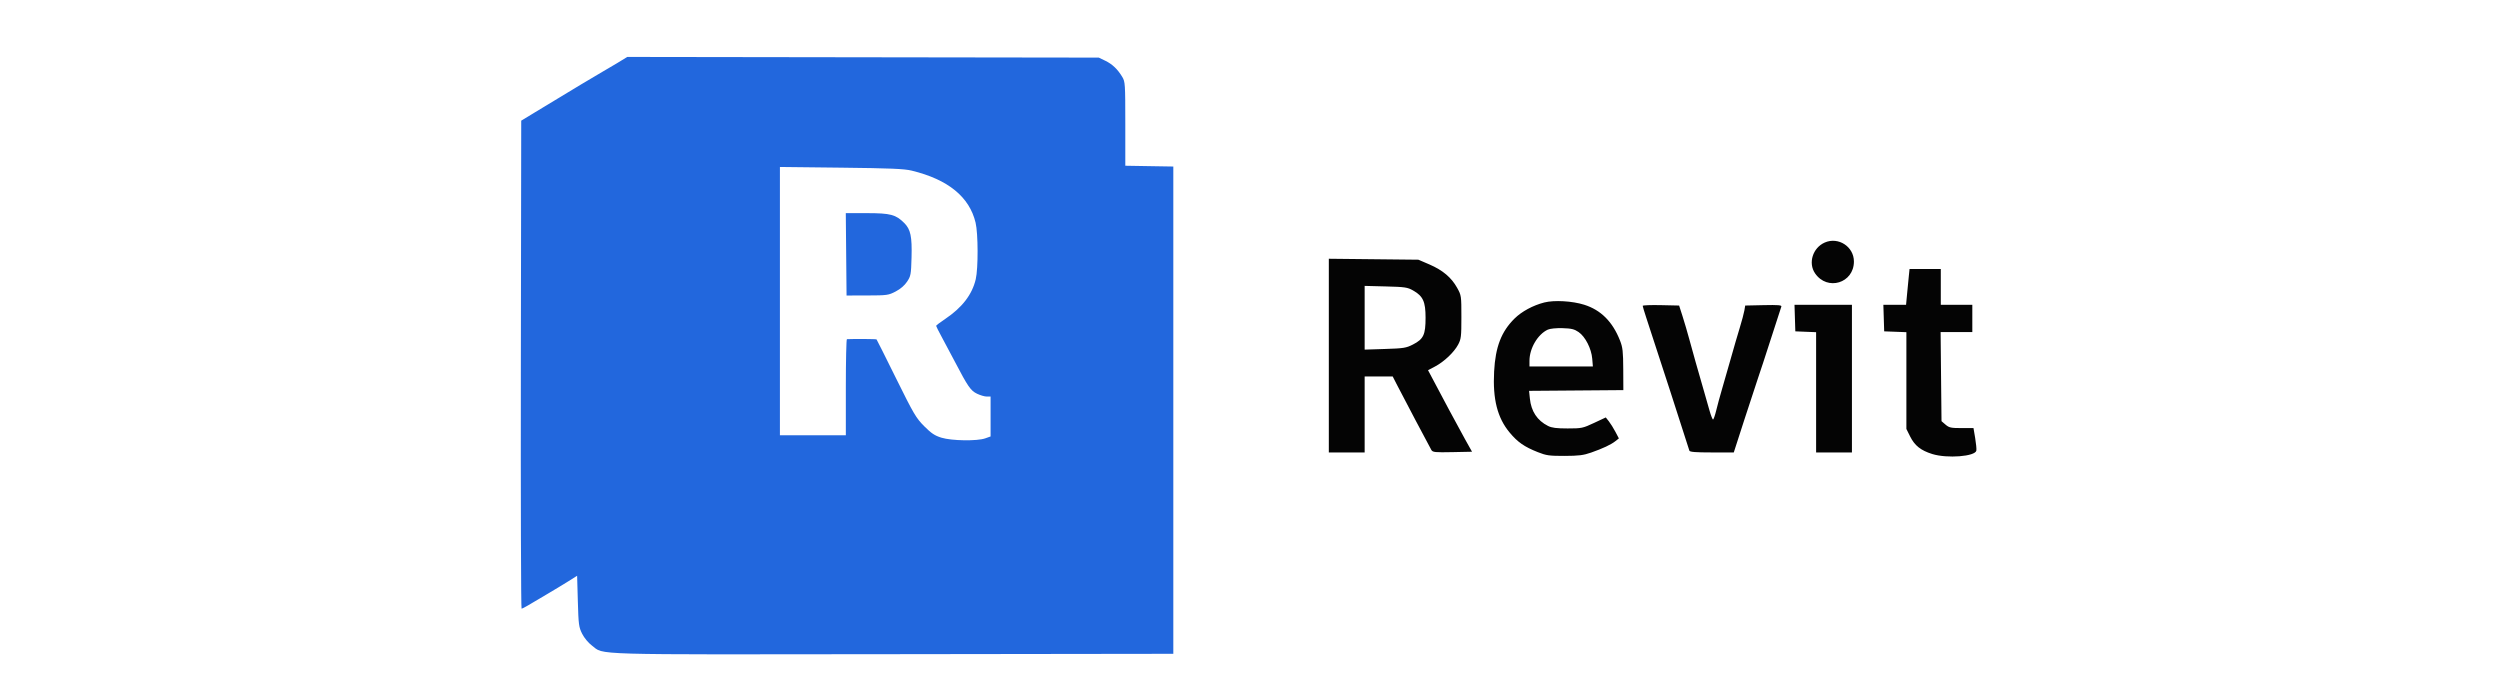 <svg width="230" height="64" viewBox="0 0 230 64" fill="none" xmlns="http://www.w3.org/2000/svg">
<g clip-path="url(#clip0_1525_331)">
<path fill-rule="evenodd" clip-rule="evenodd" d="M167.873 22.315C166.773 22.801 166.335 24.194 166.983 25.144C168.111 26.797 170.56 26.054 170.56 24.058C170.56 22.691 169.126 21.761 167.873 22.315ZM122.252 32.715V41.625H123.9H125.548V38.131V34.637H126.839H128.13L128.483 35.329C129.005 36.352 131.525 41.127 131.687 41.399C131.811 41.608 132.019 41.629 133.626 41.596L135.426 41.559L134.775 40.394C134.417 39.753 133.757 38.537 133.308 37.691C132.859 36.845 132.241 35.682 131.935 35.106L131.379 34.059L132.024 33.718C132.861 33.275 133.769 32.415 134.148 31.706C134.422 31.192 134.448 30.971 134.448 29.165C134.448 27.219 134.442 27.176 134.057 26.481C133.533 25.534 132.728 24.855 131.506 24.329L130.493 23.893L126.372 23.849L122.252 23.805V32.715ZM175.601 25.506C175.559 25.923 175.487 26.665 175.441 27.154L175.358 28.044H174.313H173.269L173.307 29.264L173.345 30.484L174.366 30.522L175.388 30.561V35.012V39.464L175.731 40.153C176.152 40.996 176.712 41.441 177.769 41.77C179.142 42.197 181.721 41.996 181.825 41.454C181.85 41.324 181.801 40.805 181.716 40.3L181.561 39.384H180.46C179.486 39.384 179.316 39.347 178.989 39.066L178.619 38.748L178.577 34.649L178.536 30.55H179.995H181.453V29.297V28.044H180.003H178.553V26.396V24.748H177.115H175.678L175.601 25.506ZM125.548 29.233V32.165L127.427 32.105C129.141 32.051 129.366 32.015 129.995 31.693C130.965 31.195 131.152 30.798 131.152 29.231C131.152 27.749 130.921 27.244 130.005 26.724C129.489 26.431 129.262 26.397 127.493 26.352L125.548 26.302V29.233ZM142.076 27.828C141.038 28.092 140.003 28.651 139.341 29.303C138.122 30.506 137.579 31.911 137.459 34.176C137.323 36.724 137.759 38.437 138.885 39.791C139.627 40.682 140.232 41.103 141.486 41.6C142.261 41.907 142.538 41.946 143.942 41.943C145.244 41.939 145.675 41.886 146.381 41.638C147.468 41.256 148.205 40.91 148.615 40.587L148.937 40.333L148.615 39.722C148.438 39.387 148.167 38.953 148.012 38.758L147.732 38.404L146.653 38.91C145.621 39.394 145.514 39.417 144.223 39.417C143.2 39.417 142.761 39.361 142.418 39.187C141.423 38.684 140.87 37.849 140.748 36.666L140.675 35.959L145.011 35.925L149.348 35.89L149.339 33.978C149.331 32.339 149.289 31.961 149.042 31.334C148.36 29.597 147.284 28.521 145.746 28.036C144.649 27.69 142.985 27.596 142.076 27.828ZM151.128 28.137C151.128 28.192 151.276 28.684 151.456 29.229C152.203 31.477 155.244 40.858 155.422 41.46C155.458 41.583 155.988 41.625 157.489 41.625H159.508L160.476 38.626C161.009 36.976 161.579 35.24 161.743 34.769C161.908 34.297 162.443 32.666 162.932 31.143C163.421 29.62 163.85 28.298 163.885 28.205C163.935 28.072 163.588 28.044 162.254 28.073L160.559 28.11L160.481 28.572C160.437 28.826 160.247 29.538 160.058 30.154C159.868 30.77 159.505 32.017 159.251 32.923C158.996 33.83 158.63 35.105 158.437 35.758C158.244 36.41 157.998 37.315 157.89 37.769C157.781 38.222 157.65 38.593 157.599 38.593C157.548 38.593 157.402 38.222 157.274 37.769C157.146 37.315 156.956 36.648 156.851 36.285C156.747 35.923 156.577 35.329 156.473 34.967C156.369 34.604 156.157 33.862 156 33.319C155.844 32.775 155.581 31.825 155.415 31.209C155.249 30.593 154.97 29.643 154.796 29.099L154.479 28.11L152.803 28.073C151.882 28.053 151.128 28.082 151.128 28.137ZM165.132 29.264L165.17 30.484L166.126 30.523L167.082 30.561V36.093V41.625H168.73H170.378V34.835V28.044H167.736H165.094L165.132 29.264ZM142.395 30.328C141.471 30.756 140.711 32.047 140.711 33.192V33.714H143.628H146.545L146.486 33.004C146.409 32.07 145.847 30.97 145.231 30.549C144.838 30.279 144.572 30.215 143.753 30.191C143.166 30.174 142.607 30.231 142.395 30.328Z" fill="#040404"/>
<path fill-rule="evenodd" clip-rule="evenodd" d="M56.739 5.83C56.204 6.155 55.627 6.495 55.455 6.586C55.172 6.734 52.546 8.313 49.205 10.341L47.953 11.101L47.919 33.549C47.901 45.896 47.931 55.996 47.985 55.995C48.04 55.994 48.306 55.86 48.577 55.698C48.848 55.536 49.619 55.08 50.291 54.685C50.963 54.29 51.869 53.742 52.304 53.468L53.095 52.97L53.161 55.307C53.222 57.466 53.252 57.696 53.556 58.303C53.75 58.689 54.122 59.139 54.455 59.39C55.631 60.275 53.718 60.22 82.17 60.184L107.945 60.15V37.736V15.321L105.737 15.285L103.528 15.248L103.528 11.395C103.527 7.716 103.515 7.521 103.251 7.08C102.824 6.368 102.332 5.899 101.682 5.586L101.089 5.3L79.4 5.269L57.71 5.238L56.739 5.83ZM71.752 27.702V40.043H74.785H77.817V35.626C77.817 33.197 77.862 31.207 77.916 31.204C78.557 31.171 80.607 31.186 80.643 31.225C80.669 31.252 81.483 32.877 82.451 34.835C84.063 38.094 84.281 38.464 85.028 39.213C85.679 39.866 85.997 40.078 86.61 40.267C87.546 40.557 89.892 40.593 90.64 40.329L91.134 40.154V38.319V36.483H90.78C90.586 36.483 90.183 36.365 89.887 36.222C89.3 35.938 89.045 35.569 87.836 33.253C87.457 32.527 86.917 31.512 86.635 30.995C86.354 30.478 86.124 30.021 86.124 29.978C86.124 29.935 86.495 29.652 86.948 29.349C88.513 28.301 89.435 27.105 89.768 25.691C90.002 24.696 89.994 21.487 89.754 20.485C89.188 18.114 87.226 16.515 83.882 15.699C83.193 15.53 81.921 15.477 77.389 15.425L71.752 15.361V27.702ZM77.848 23.397L77.883 27.187L79.795 27.183C81.616 27.178 81.74 27.161 82.398 26.818C82.841 26.588 83.221 26.261 83.453 25.91C83.793 25.397 83.819 25.254 83.862 23.698C83.915 21.753 83.778 21.104 83.19 20.516C82.413 19.739 81.934 19.612 79.76 19.609L77.813 19.606L77.848 23.397Z" fill="#2267DD"/>
</g>
<defs>
<clipPath id="clip0_1525_331">
<rect width="230" height="64" fill="white"/>
</clipPath>
</defs>
</svg>
